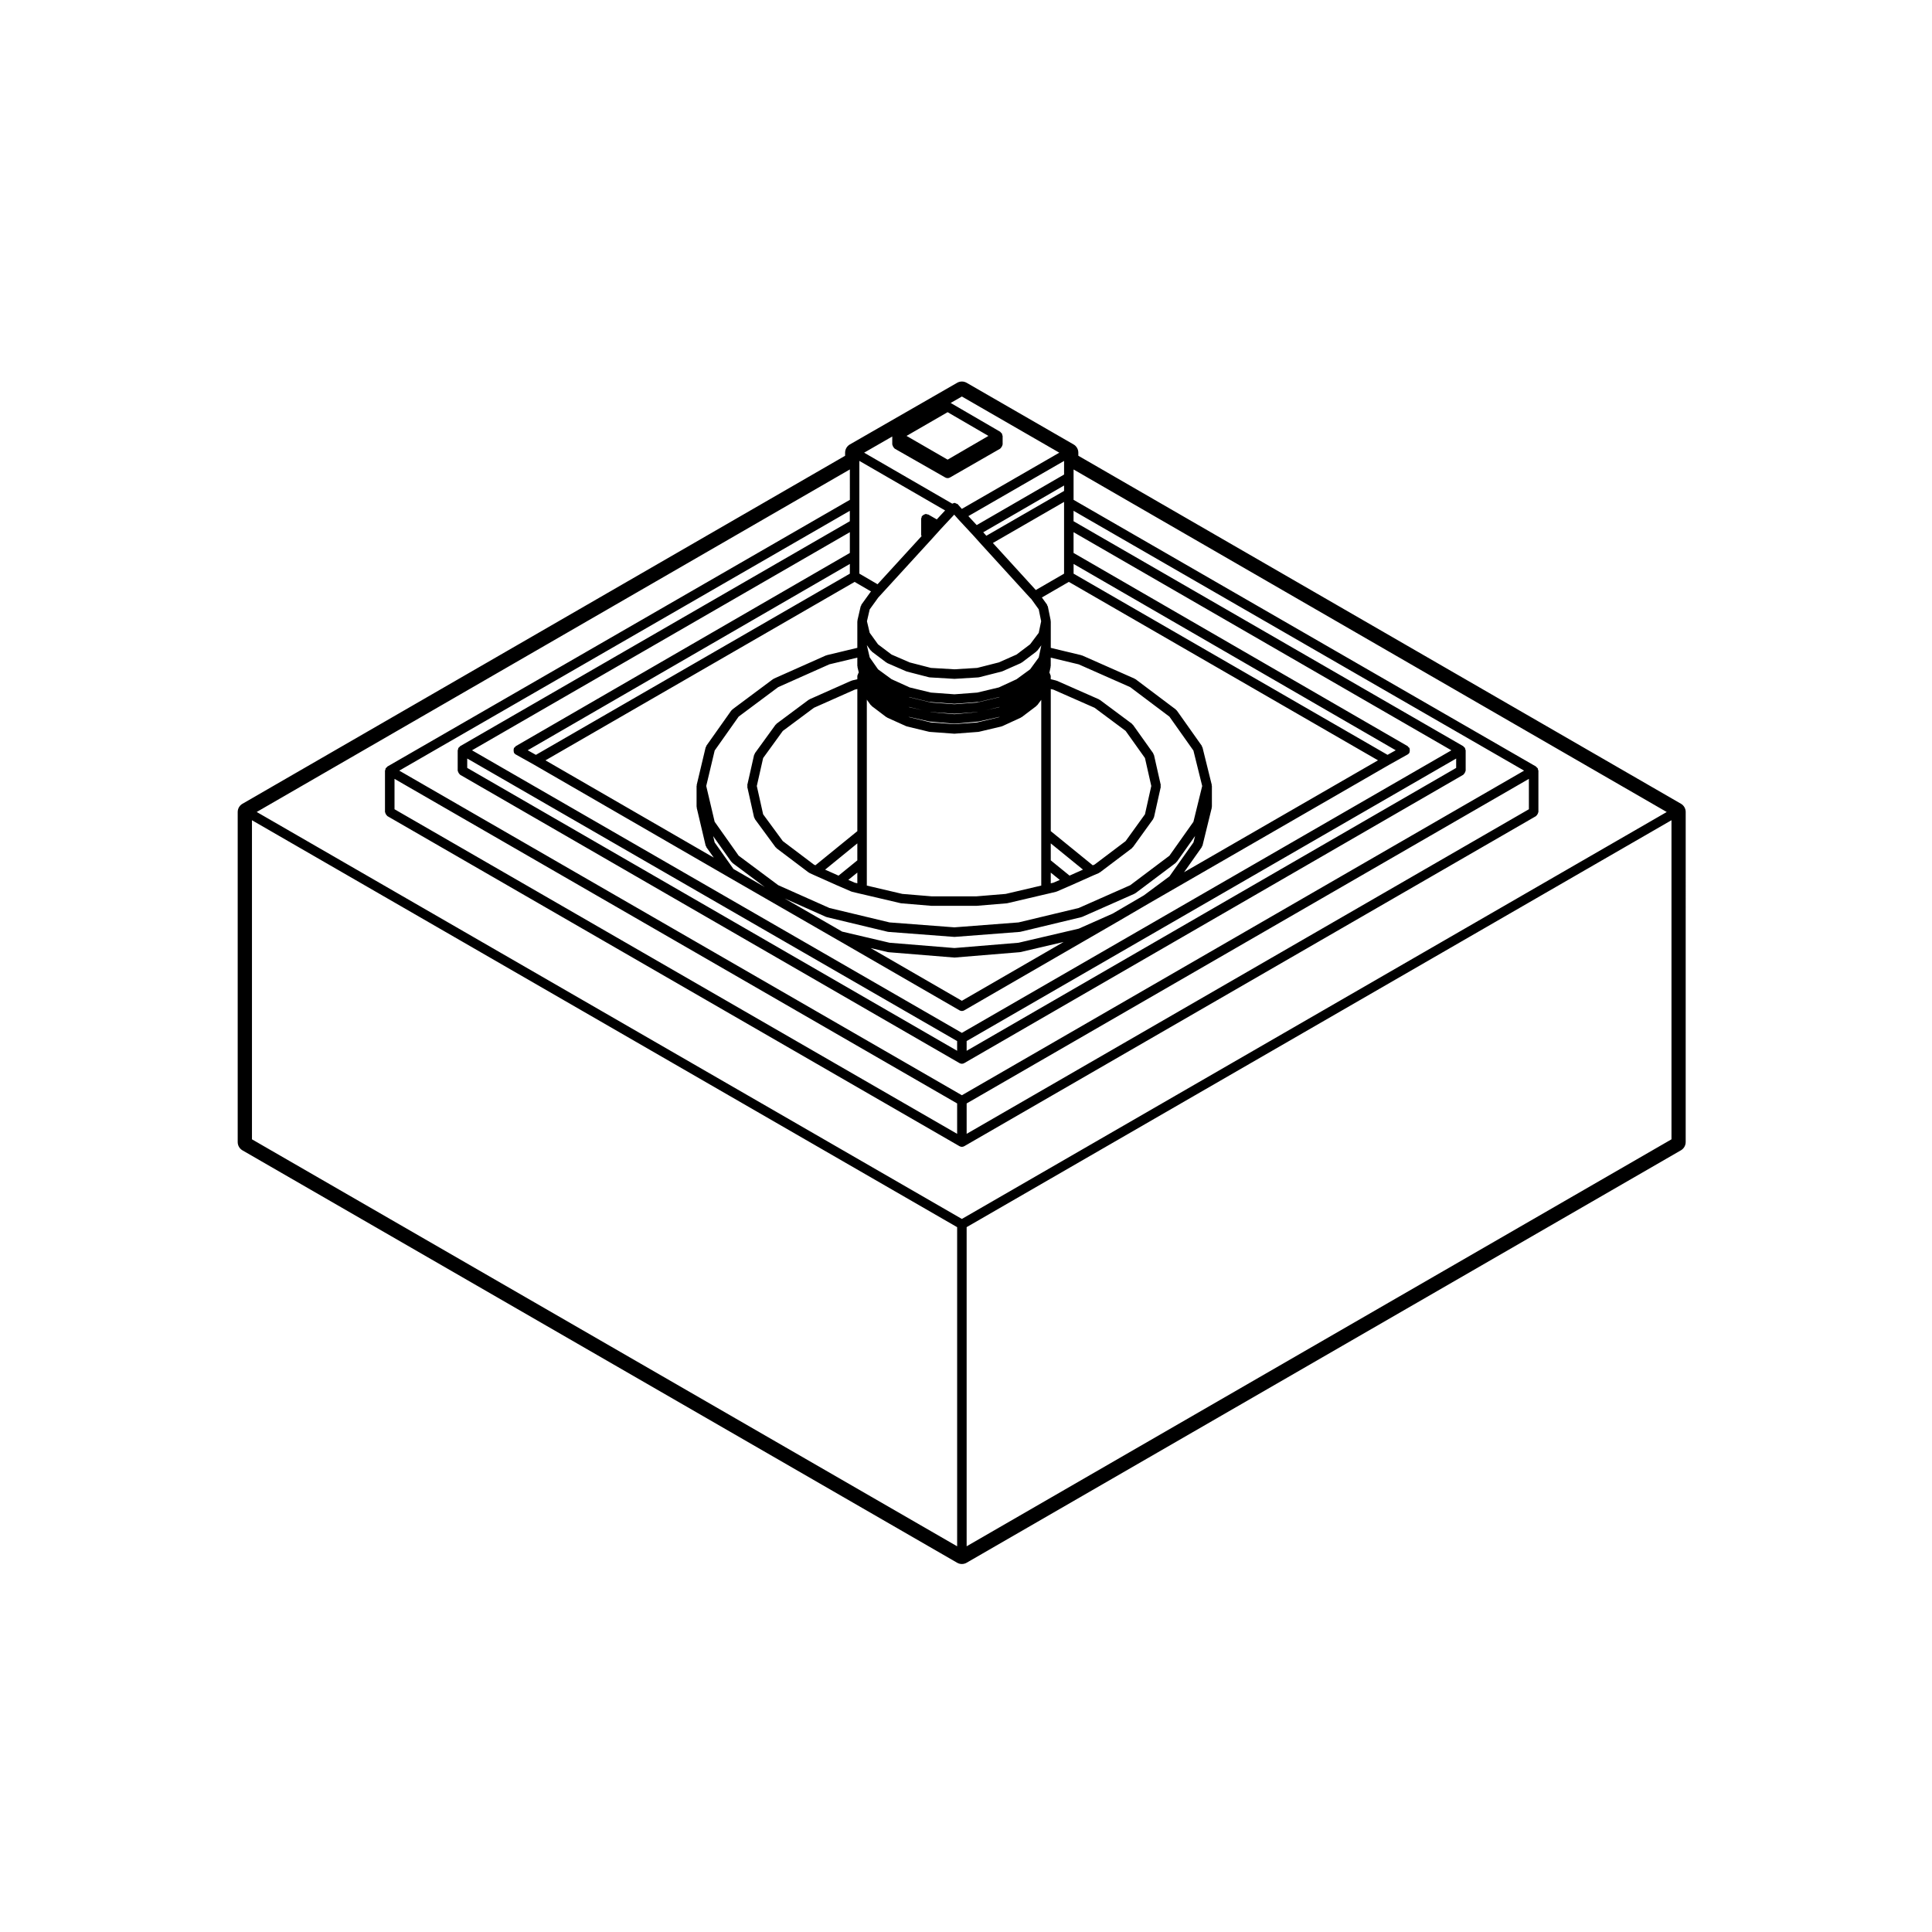 <?xml version="1.0" encoding="UTF-8"?>
<!-- Uploaded to: SVG Repo, www.svgrepo.com, Generator: SVG Repo Mixer Tools -->
<svg fill="#000000" width="800px" height="800px" version="1.1" viewBox="144 144 512 512" xmlns="http://www.w3.org/2000/svg">
 <path d="m429.77 264.78v-0.816c0-0.902-0.484-1.734-1.258-2.18l-28.34-16.34c-0.387-0.223-0.828-0.336-1.258-0.336-0.434 0-0.867 0.109-1.254 0.332l-28.434 16.34c-0.781 0.449-1.266 1.281-1.266 2.188v0.816l-159.71 92.227c-0.777 0.449-1.258 1.281-1.258 2.18v87.473c0 0.902 0.484 1.734 1.258 2.188l189.4 109.29c0.387 0.227 0.828 0.336 1.258 0.336 0.434 0 0.871-0.109 1.258-0.336l189.3-109.3c0.777-0.453 1.258-1.285 1.258-2.188l0.004-87.473c0-0.902-0.484-1.734-1.258-2.18zm157.19 181.15-186.79 107.85v-84.574l186.79-107.84zm-191.83-180.12-10.887-6.289 10.887-6.289 10.812 6.289zm-14.598-3.852c0.02 0.168 0.098 0.289 0.176 0.43 0.086 0.141 0.145 0.262 0.281 0.363 0.051 0.035 0.055 0.105 0.105 0.137l13.41 7.652h0.004c0.188 0.105 0.402 0.168 0.621 0.168 0.223 0 0.434-0.055 0.625-0.168h0.004l13.32-7.652c0.055-0.031 0.059-0.102 0.105-0.137 0.133-0.102 0.195-0.223 0.281-0.363 0.086-0.145 0.156-0.266 0.18-0.43 0.004-0.059 0.066-0.102 0.066-0.16v-2.266c0-0.059-0.055-0.102-0.066-0.156-0.016-0.109-0.039-0.203-0.086-0.309-0.023-0.055 0.004-0.117-0.023-0.172-0.031-0.051-0.102-0.055-0.133-0.102-0.07-0.09-0.125-0.152-0.215-0.223-0.051-0.035-0.051-0.105-0.105-0.137l-13.148-7.648 2.977-1.707 25.816 14.887-25.832 14.898-1.02-1.176c-0.012-0.012-0.031-0.004-0.039-0.02-0.016-0.012-0.012-0.031-0.02-0.047-0.109-0.117-0.277-0.109-0.418-0.172-0.145-0.066-0.266-0.172-0.43-0.176-0.16-0.004-0.293 0.09-0.449 0.145-0.055 0.02-0.109 0.023-0.168 0.055l-23.348-13.508 7.457-4.289v2.109c0 0.07 0.062 0.105 0.07 0.172zm-131.98 88.449 149.1 86.016v8.055l-149.1-86.02zm151.62 86.016 149-86.016v8.051l-149 86.02zm-1.262-2.172-149.1-86.023 119.4-68.859v2.762l-103.28 59.621c-0.055 0.031-0.055 0.098-0.105 0.133-0.09 0.07-0.152 0.133-0.223 0.223-0.039 0.047-0.105 0.051-0.137 0.105-0.031 0.055 0 0.117-0.023 0.172-0.039 0.105-0.066 0.188-0.082 0.301-0.004 0.059-0.066 0.098-0.066 0.156v5.387c0 0.059 0.059 0.102 0.066 0.156 0.023 0.168 0.102 0.281 0.176 0.43 0.086 0.145 0.152 0.266 0.289 0.371 0.051 0.035 0.051 0.105 0.105 0.133l132.35 76.418s0.004 0 0.004 0.004c0.191 0.105 0.406 0.168 0.625 0.168 0.215 0 0.434-0.059 0.625-0.168 0-0.004 0.004-0.004 0.004-0.004l132.25-76.418c0.055-0.031 0.055-0.098 0.105-0.133 0.133-0.102 0.195-0.223 0.281-0.367 0.09-0.145 0.16-0.266 0.18-0.434 0.012-0.055 0.066-0.098 0.066-0.156v-5.387c0-0.059-0.059-0.102-0.066-0.156-0.016-0.109-0.039-0.195-0.086-0.301-0.02-0.055 0.012-0.117-0.02-0.172-0.031-0.055-0.102-0.055-0.137-0.105-0.07-0.09-0.133-0.156-0.223-0.223-0.051-0.035-0.051-0.105-0.105-0.133l-103.28-59.621v-2.762l119.4 68.859zm-131.08-89.23 129.82 74.875v2.574l-129.83-74.969v-2.481zm132.34 74.871 129.73-74.871v2.484l-129.73 74.969zm-1.262-2.172-129.82-74.883 100.13-57.801v5.5l-88.551 51.215c-0.105 0.059-0.125 0.188-0.207 0.273-0.086 0.082-0.203 0.102-0.262 0.203-0.031 0.051 0 0.105-0.02 0.156-0.066 0.16-0.059 0.301-0.055 0.48 0 0.16-0.004 0.297 0.059 0.441 0.02 0.055-0.012 0.117 0.02 0.168 0.117 0.203 0.289 0.359 0.473 0.469h0.004l4.727 2.644h0.004l51.461 29.746c0.004 0 0.004 0.004 0.004 0.004l29.191 16.816h0.012l32.203 18.602s0.004 0 0.004 0.004c0.191 0.105 0.406 0.168 0.625 0.168 0.215 0 0.434-0.059 0.625-0.168 0-0.004 0.004-0.004 0.004-0.004l40.527-23.426h0.004l8.41-4.914 63.832-36.828h0.004l4.727-2.644c0.191-0.105 0.359-0.266 0.48-0.469 0.031-0.051 0-0.109 0.02-0.168 0.066-0.145 0.059-0.281 0.059-0.441 0.004-0.176 0.012-0.316-0.055-0.48-0.02-0.051 0.012-0.105-0.02-0.156-0.059-0.105-0.176-0.121-0.258-0.203-0.086-0.086-0.105-0.211-0.211-0.277l-88.551-51.211v-5.5l100.13 57.809zm-8.043-130.8v0l0.004-0.004 2.555-2.832 3.457-3.699 0.328 0.379h0.004v0.004l0.75 0.852c0.004 0 0.012 0 0.016 0.004s0 0.016 0.004 0.02l3.684 3.965c0.004 0 0.004 0 0.012 0.004l2.527 2.812h0.004v0.004l12.75 13.98c0.004 0.004 0.02 0.004 0.031 0.012 0.004 0.004 0 0.02 0.012 0.031l0.309 0.301 1.961 2.727 0.645 3.16-0.641 3.066-2.281 3.039-3.602 2.719-4.695 2.082-5.727 1.457-6.047 0.367-6.219-0.367-5.644-1.457-4.793-2.082-3.582-2.707-2.207-3.059-0.727-3.059 0.727-3.141 2.273-3.148 0.984-1.074v-0.004zm8.043 122.3-24.191-13.977 4.535 1.066c0.059 0.016 0.109 0.016 0.168 0.02 0.012 0 0.016 0.012 0.02 0.012l17.383 1.414c0.035 0 0.07 0.004 0.105 0.004s0.07 0 0.105-0.004l17.191-1.414c0.004 0 0.012-0.004 0.016-0.012 0.059-0.004 0.109-0.004 0.168-0.016l11.465-2.68zm39.965-23.105-8.992 3.988-15.965 3.734-16.984 1.402-17.184-1.402-12.57-2.953-15.234-8.781 10.949 4.875c0.055 0.023 0.105 0.02 0.16 0.035 0.023 0.004 0.031 0.035 0.055 0.039l16.152 3.879c0.059 0.016 0.117 0.016 0.18 0.02 0.004 0 0.012 0.012 0.02 0.012l17.383 1.32h0.098 0.102l17.191-1.32c0.012 0 0.016-0.012 0.023-0.012 0.055-0.004 0.109-0.004 0.172-0.02l16.156-3.879c0.023-0.004 0.031-0.031 0.055-0.039 0.055-0.016 0.105-0.012 0.16-0.035l13.887-6.141c0.047-0.02 0.051-0.07 0.09-0.098 0.051-0.023 0.105-0.016 0.156-0.051l10.676-8.031c0.07-0.051 0.066-0.141 0.117-0.203 0.047-0.047 0.117-0.023 0.152-0.082l4.832-6.832-0.43 1.711-6.352 8.988-6.793 5.043zm-99.125-52.203 10.488-7.82 13.559-6.039 7.406-1.773v2.18c0 0.055 0.051 0.09 0.059 0.141 0.004 0.055-0.039 0.098-0.023 0.152l0.344 1.461c-0.035 0.039-0.035 0.102-0.07 0.141-0.105 0.133-0.133 0.273-0.176 0.434-0.035 0.109-0.133 0.195-0.133 0.316v0.898l-1.395 0.332c-0.047 0.012-0.059 0.055-0.102 0.07-0.039 0.012-0.082-0.016-0.117 0l-11.047 4.914c-0.051 0.02-0.055 0.082-0.102 0.105-0.047 0.023-0.102 0-0.141 0.035l-8.504 6.332c-0.059 0.039-0.055 0.121-0.105 0.172-0.047 0.047-0.121 0.047-0.16 0.102l-5.481 7.559c-0.055 0.07-0.023 0.16-0.059 0.238-0.039 0.086-0.133 0.133-0.152 0.227l-1.793 7.93c-0.023 0.102 0.047 0.18 0.051 0.277-0.004 0.098-0.074 0.176-0.051 0.277l1.793 8.031c0.023 0.105 0.117 0.168 0.168 0.262 0.031 0.07 0.004 0.145 0.051 0.211l5.481 7.461c0.035 0.051 0.105 0.031 0.145 0.074 0.051 0.055 0.051 0.137 0.105 0.18l8.504 6.422c0.047 0.035 0.102 0.02 0.145 0.051 0.039 0.02 0.047 0.07 0.086 0.09l1.223 0.562h0.012s0 0.004 0.004 0.004l6.141 2.742h0.012l3.684 1.602c0.051 0.02 0.105 0.016 0.152 0.031 0.023 0.004 0.031 0.035 0.055 0.039l2.363 0.562h0.02l10.473 2.457c0.055 0.016 0.105 0.016 0.16 0.02 0.012 0 0.012 0.012 0.02 0.012l7.934 0.66c0.035 0 0.07 0.004 0.105 0.004h11.898c0.035 0 0.07 0 0.105-0.004l7.934-0.66c0.012 0 0.012-0.012 0.02-0.012 0.055-0.004 0.105-0.004 0.16-0.02l10.473-2.457h0.02l2.363-0.562c0.023-0.004 0.031-0.031 0.055-0.039 0.051-0.016 0.105-0.012 0.152-0.031l3.684-1.602h0.012l6.121-2.731h0.004l1.324-0.562c0.047-0.02 0.055-0.074 0.102-0.102 0.051-0.023 0.109-0.016 0.16-0.055l8.504-6.422c0.066-0.047 0.059-0.133 0.109-0.191 0.039-0.047 0.109-0.023 0.152-0.082l5.379-7.461c0.047-0.066 0.016-0.141 0.051-0.211 0.047-0.09 0.133-0.145 0.156-0.25l1.793-8.031c0.02-0.102-0.051-0.18-0.051-0.277 0.004-0.102 0.07-0.18 0.051-0.277l-1.793-7.93c-0.02-0.09-0.105-0.125-0.145-0.211-0.035-0.082 0-0.172-0.055-0.242l-5.379-7.559c-0.047-0.059-0.121-0.059-0.172-0.105-0.051-0.051-0.047-0.125-0.105-0.172l-8.504-6.332c-0.047-0.031-0.102-0.012-0.141-0.035-0.047-0.023-0.055-0.086-0.105-0.105l-11.148-4.914c-0.039-0.016-0.082 0.012-0.117 0-0.039-0.016-0.055-0.059-0.098-0.07l-1.395-0.332v-0.898c0-0.125-0.102-0.211-0.133-0.324-0.051-0.168-0.082-0.312-0.188-0.441-0.016-0.02-0.012-0.055-0.031-0.074l0.324-1.547c0.012-0.051-0.031-0.09-0.023-0.137 0.004-0.047 0.051-0.074 0.051-0.121v-2.18l7.41 1.777 13.648 6.035 10.398 7.824 6.359 8.988 2.328 9.391-2.328 9.488-6.359 8.988-10.387 7.816-13.648 6.035-15.945 3.824-17.004 1.305-17.184-1.305-15.941-3.824-13.559-6.039-10.488-7.82-6.363-8.992-2.231-9.48 2.238-9.395zm39.137-14.34c0.051 0.035 0.105 0.023 0.16 0.055 0.039 0.023 0.051 0.082 0.098 0.102l5.008 2.176c0.047 0.02 0.098 0.016 0.141 0.031 0.02 0.004 0.023 0.031 0.047 0.035l5.856 1.512c0.074 0.02 0.145 0.02 0.223 0.023 0.012 0 0.012 0.012 0.02 0.012l6.422 0.379h0.074 0.082l6.231-0.379c0.012 0 0.016-0.012 0.02-0.012 0.07-0.004 0.141-0.004 0.211-0.023l5.953-1.512c0.02-0.004 0.031-0.031 0.051-0.035 0.051-0.016 0.105-0.012 0.152-0.031l4.914-2.176c0.047-0.02 0.051-0.07 0.09-0.098 0.051-0.023 0.109-0.016 0.156-0.051l3.875-2.926c0.059-0.047 0.055-0.121 0.105-0.176 0.039-0.039 0.105-0.023 0.145-0.074l1.039-1.379v0.016l-0.676 3.203-2.277 3.125-3.606 2.637-4.684 2.168-5.727 1.367-6.047 0.457-6.231-0.457-5.637-1.367-4.781-2.168-3.594-2.625-2.207-3.144-0.754-3.199v-0.059l1.023 1.414c0.039 0.051 0.109 0.035 0.156 0.082 0.051 0.055 0.047 0.141 0.105 0.188zm47.105-42.379v18.836l-7.488 4.336-11.375-12.469 18.863-10.883zm8.086 54.375 8.227 6.125 5.125 7.195 1.676 7.406-1.676 7.5-5.125 7.109-8.211 6.203-0.492 0.211-11.133-9.059v-37.664l0.699 0.168zm-23.551 49.328-7.789 0.645h-11.812l-7.789-0.645-9.418-2.207v-49.27l1.023 1.414c0.039 0.051 0.105 0.035 0.152 0.074 0.051 0.055 0.047 0.141 0.105 0.191l3.875 2.934c0.051 0.035 0.105 0.023 0.156 0.055 0.039 0.02 0.051 0.07 0.09 0.09l5.008 2.262c0.055 0.023 0.105 0.02 0.168 0.035 0.02 0.004 0.031 0.035 0.055 0.039l5.856 1.414c0.059 0.016 0.117 0.016 0.18 0.02 0.004 0 0.012 0.012 0.02 0.012l6.422 0.473h0.098 0.098l6.231-0.473c0.012 0 0.016-0.012 0.023-0.012 0.055-0.004 0.109-0.004 0.172-0.02l5.953-1.414c0.023-0.004 0.035-0.035 0.059-0.039 0.059-0.016 0.117-0.012 0.176-0.039l4.914-2.262c0.039-0.016 0.047-0.066 0.086-0.09 0.051-0.023 0.105-0.016 0.152-0.051l3.875-2.934c0.059-0.047 0.055-0.125 0.105-0.176 0.039-0.039 0.105-0.023 0.141-0.07l1.035-1.387v49.223zm-59.074-14-5.211-7.098-1.676-7.5 1.676-7.406 5.211-7.184 8.242-6.137 10.812-4.805 0.699-0.168v37.664l-11.113 9.043-0.395-0.18zm38.758-36.898c0.059 0.016 0.117 0.016 0.18 0.02 0.004 0 0.012 0.012 0.02 0.012l6.422 0.473h0.098 0.098l6.231-0.473c0.012 0 0.016-0.012 0.023-0.012 0.055-0.004 0.109-0.004 0.172-0.02l5.488-1.305-0.238 0.109-5.727 1.367-6.047 0.457-6.231-0.457-5.637-1.367-0.23-0.105zm12.766 5.453-6.047 0.457-6.231-0.457-5.637-1.367-0.277-0.125 5.445 1.234c0.051 0.012 0.102 0.012 0.145 0.016 0.012 0 0.012 0.012 0.02 0.012l6.422 0.562c0.035 0 0.074 0.004 0.105 0.004s0.074 0 0.109-0.004l6.231-0.562c0.004 0 0.012-0.004 0.016-0.012 0.051-0.004 0.102-0.004 0.145-0.016l5.531-1.23-0.266 0.121zm-6.141-2.305h0.098 0.098l6.125-0.465-0.188 0.039-6.035 0.551-6.231-0.551-0.188-0.039zm12.125-1.816-0.246 0.109-3.516 0.781zm-23.902 0.117-0.258-0.117 3.648 0.883zm-13.855 36.059v4.5l-4.977 4.047-3.562-1.586zm0 7.738v2.84l-0.715-0.172-1.676-0.73zm51.977 2.676-0.715 0.172v-2.84l2.394 1.941zm4.262-1.871-4.977-4.047v-4.496l8.539 6.953zm-89.062-1.758-4.988-7.039-0.395-1.668 4.812 6.801c0.039 0.055 0.109 0.035 0.156 0.082 0.055 0.059 0.051 0.152 0.117 0.203l8.594 6.41zm124.1-5.777c0.039-0.059 0.016-0.133 0.047-0.195 0.047-0.086 0.125-0.137 0.152-0.23l2.453-10.012c0.016-0.055-0.031-0.105-0.023-0.156 0.004-0.051 0.059-0.086 0.059-0.141v-5.488c0-0.055-0.055-0.09-0.059-0.141-0.004-0.055 0.039-0.105 0.023-0.16l-2.457-9.922c-0.02-0.082-0.105-0.117-0.137-0.191-0.035-0.074-0.004-0.168-0.055-0.238l-6.609-9.344c-0.039-0.059-0.117-0.055-0.168-0.105s-0.047-0.133-0.105-0.172l-10.676-8.031c-0.047-0.031-0.102-0.012-0.141-0.035-0.047-0.023-0.055-0.086-0.105-0.105l-13.887-6.141c-0.039-0.016-0.082 0.012-0.117 0-0.039-0.016-0.055-0.059-0.102-0.07l-8.105-1.945v-7.039c0-0.047-0.047-0.074-0.051-0.121-0.004-0.047 0.035-0.086 0.023-0.133l-0.75-3.684c-0.02-0.098-0.109-0.137-0.145-0.215-0.039-0.09-0.004-0.188-0.066-0.266l-1.367-1.895 7.141-4.133 81.934 47.289-51.395 29.648zm49.238-24.473-83.203-48.016v-2.574l85.371 49.379zm-85.723-69.938-20.598 11.879-0.828-0.922 21.422-12.395zm-51.18 26.684c-0.02 0.02-0.055 0.02-0.07 0.039l-2.453 3.402c-0.055 0.074-0.023 0.172-0.059 0.25-0.035 0.074-0.121 0.117-0.141 0.203l-0.852 3.684c-0.012 0.051 0.031 0.09 0.023 0.141-0.012 0.051-0.059 0.086-0.059 0.141v7.039l-8.102 1.945c-0.047 0.012-0.059 0.055-0.102 0.07-0.039 0.012-0.082-0.016-0.117 0l-13.789 6.141c-0.051 0.02-0.059 0.082-0.105 0.105-0.047 0.023-0.102 0-0.137 0.035l-10.77 8.031c-0.059 0.039-0.055 0.121-0.105 0.172-0.051 0.051-0.125 0.051-0.172 0.109l-6.609 9.344c-0.051 0.07-0.02 0.156-0.055 0.238-0.035 0.074-0.121 0.109-0.141 0.203l-2.363 9.922c-0.016 0.055 0.031 0.102 0.023 0.152-0.004 0.051-0.059 0.086-0.059 0.141v5.481c0 0.055 0.055 0.09 0.059 0.141 0.004 0.055-0.039 0.098-0.023 0.152l2.363 10.012c0.023 0.098 0.105 0.152 0.152 0.238 0.031 0.066 0 0.141 0.047 0.203l1.961 2.762-44.605-25.781 81.93-47.289 4.352 2.535c-0.016 0.008-0.012 0.027-0.023 0.039zm-5.59-4.762-83.203 48.02-2.172-1.215 85.371-49.379v2.574zm56.77-29.793v3.527l-23.156 13.395-2.207-2.379 25.363-14.625zm-33.734 15.414-2.254-1.293c-0.105-0.059-0.215-0.016-0.328-0.039-0.105-0.031-0.18-0.125-0.301-0.125-0.066 0-0.102 0.055-0.156 0.066-0.168 0.02-0.289 0.098-0.43 0.176-0.145 0.086-0.273 0.152-0.367 0.281-0.039 0.051-0.105 0.051-0.137 0.105-0.059 0.105-0.016 0.215-0.047 0.324-0.031 0.105-0.121 0.188-0.121 0.301v4.348c0 0.074 0.07 0.121 0.086 0.195 0.004 0.047-0.023 0.09-0.012 0.137l-11.629 12.711-4.82-2.812v-29.879l22.723 13.133zm-23.035-5.184-122.56 70.68c-0.055 0.031-0.059 0.102-0.105 0.137-0.098 0.07-0.152 0.133-0.223 0.215-0.039 0.051-0.105 0.051-0.137 0.105-0.031 0.055 0 0.117-0.02 0.172-0.047 0.105-0.07 0.188-0.086 0.301-0.004 0.059-0.066 0.098-0.066 0.156v10.957c0 0.059 0.059 0.102 0.066 0.156 0.023 0.168 0.098 0.281 0.176 0.43 0.082 0.145 0.152 0.266 0.289 0.371 0.051 0.035 0.051 0.105 0.105 0.133l151.62 87.48h0.004c0.191 0.105 0.406 0.168 0.625 0.168 0.215 0 0.434-0.059 0.625-0.168h0.004l151.52-87.477c0.055-0.031 0.055-0.098 0.105-0.133 0.133-0.105 0.203-0.227 0.289-0.371 0.082-0.145 0.152-0.262 0.176-0.43 0.004-0.059 0.066-0.098 0.066-0.156v-10.957c0-0.059-0.059-0.102-0.066-0.156-0.016-0.109-0.039-0.195-0.082-0.301-0.023-0.055 0.004-0.117-0.023-0.172-0.031-0.055-0.102-0.055-0.137-0.105-0.07-0.09-0.125-0.152-0.223-0.223-0.047-0.039-0.051-0.105-0.105-0.137l-122.55-70.676v-8.047l157.19 90.777-186.79 107.84-186.88-107.85 157.19-90.777 0.004 8.055zm-158.45 169.47v-84.562l186.88 107.84v84.574z"/>
</svg>